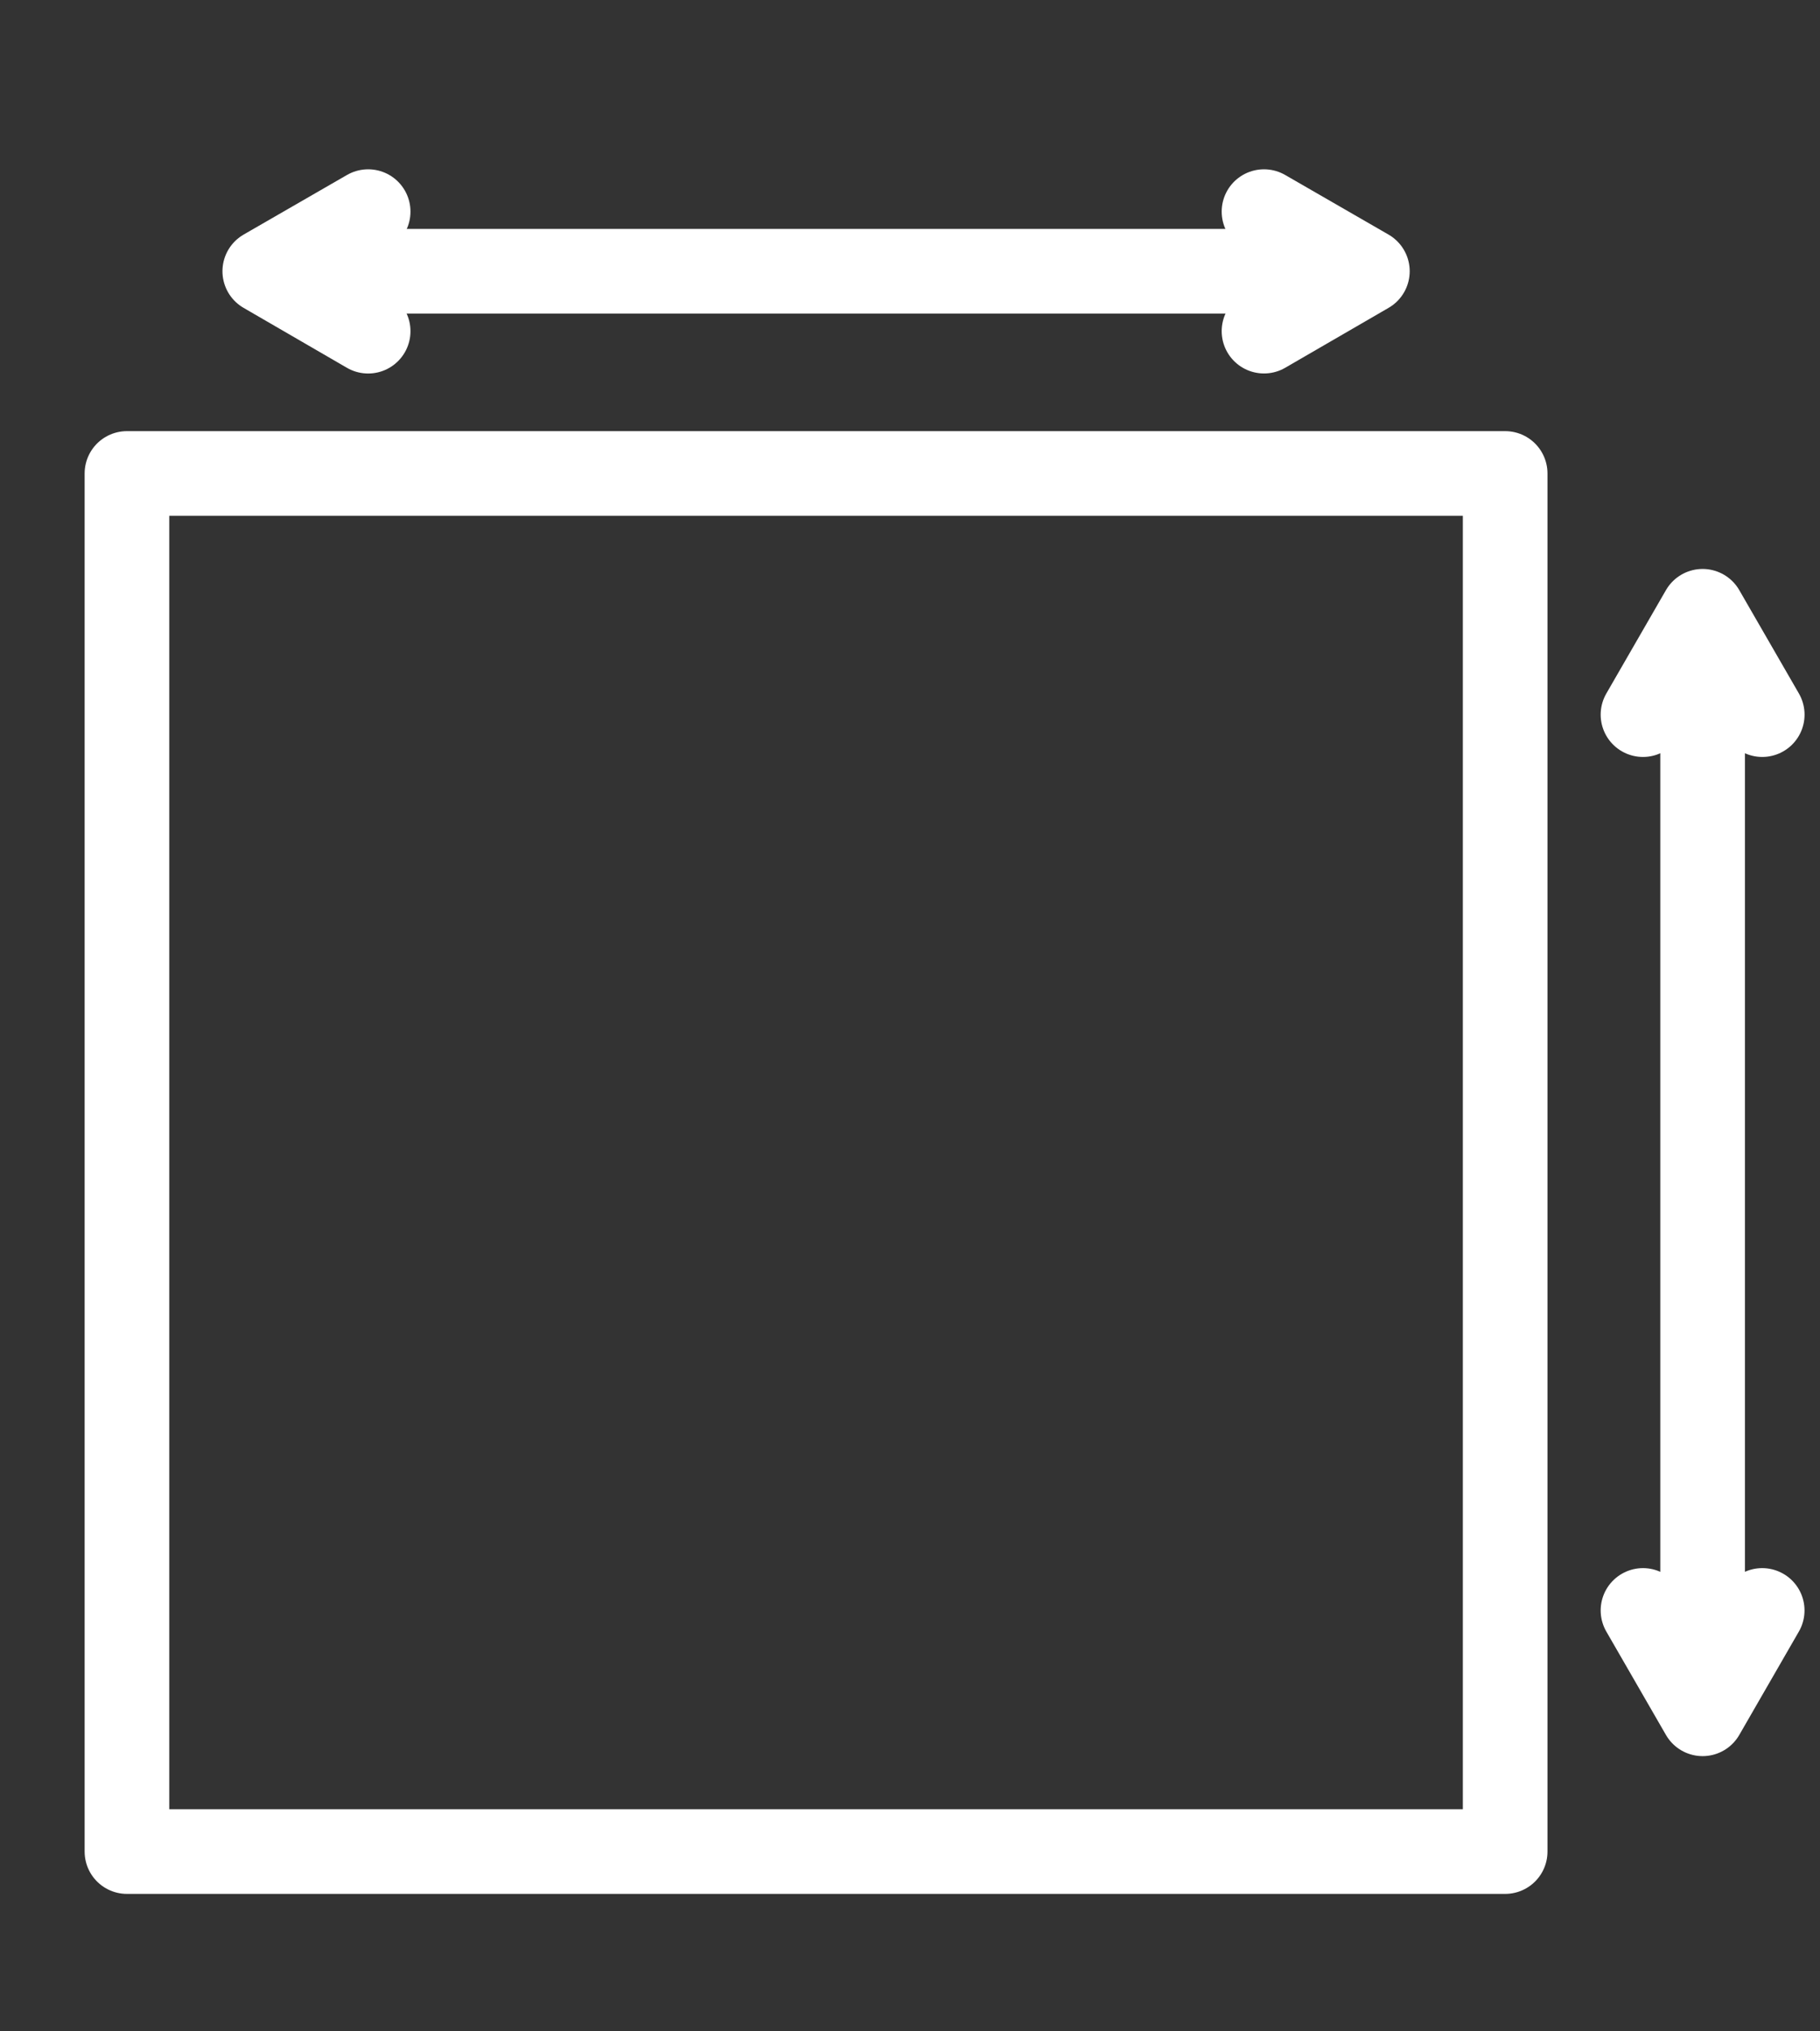 <svg xmlns="http://www.w3.org/2000/svg" width="43.009" height="48" viewBox="0 0 43.009 48">
  <rect x="0" y="0" width="43.009" height="48" fill="#333333" stroke="none"/>
  <g id="Group_3265" data-name="Group 3265" transform="translate(-7680 18083)">
    <g id="L_x_W" data-name="L x W" transform="translate(7683 -18078)">
      <rect id="Rectangle_891" data-name="Rectangle 891" width="32.569" height="32.569" transform="translate(0 6.189)" fill="none" stroke="#fff" stroke-linecap="round" stroke-linejoin="round" stroke-width="2"/>
      <g id="Group_2615" data-name="Group 2615" transform="translate(3.257 0.001)">
        <line id="Line_460" data-name="Line 460" x2="24.427" transform="translate(0.814 1.409)" fill="none" stroke="#fff" stroke-linecap="round" stroke-linejoin="round" stroke-width="2"/>
        <path id="Path_1684" data-name="Path 1684" d="M14.713,8.2,12.27,9.609l2.443,1.417" transform="translate(-12.27 -8.2)" fill="none" stroke="#fff" stroke-linecap="round" stroke-linejoin="round" stroke-width="2"/>
        <path id="Path_1685" data-name="Path 1685" d="M41.27,8.2l2.443,1.409L41.27,11.025" transform="translate(-17.657 -8.2)" fill="none" stroke="#fff" stroke-linecap="round" stroke-linejoin="round" stroke-width="2"/>
      </g>
      <g id="Group_2616" data-name="Group 2616" transform="translate(35.826 9.446)">
        <line id="Line_461" data-name="Line 461" y1="24.427" transform="translate(1.409 0.814)" fill="none" stroke="#fff" stroke-linecap="round" stroke-linejoin="round" stroke-width="2"/>
        <path id="Path_1686" data-name="Path 1686" d="M52.27,48.8l1.409,2.443L55.087,48.8" transform="translate(-52.27 -25.187)" fill="none" stroke="#fff" stroke-linecap="round" stroke-linejoin="round" stroke-width="2"/>
        <path id="Path_1687" data-name="Path 1687" d="M52.27,22.243,53.679,19.8l1.409,2.443" transform="translate(-52.27 -19.8)" fill="none" stroke="#fff" stroke-linecap="round" stroke-linejoin="round" stroke-width="2"/>
      </g>
    </g>
    <rect id="Rectangle_1113" data-name="Rectangle 1113" width="43" height="48" transform="translate(7680 -18083)" fill="none"/>
  </g>
</svg>
